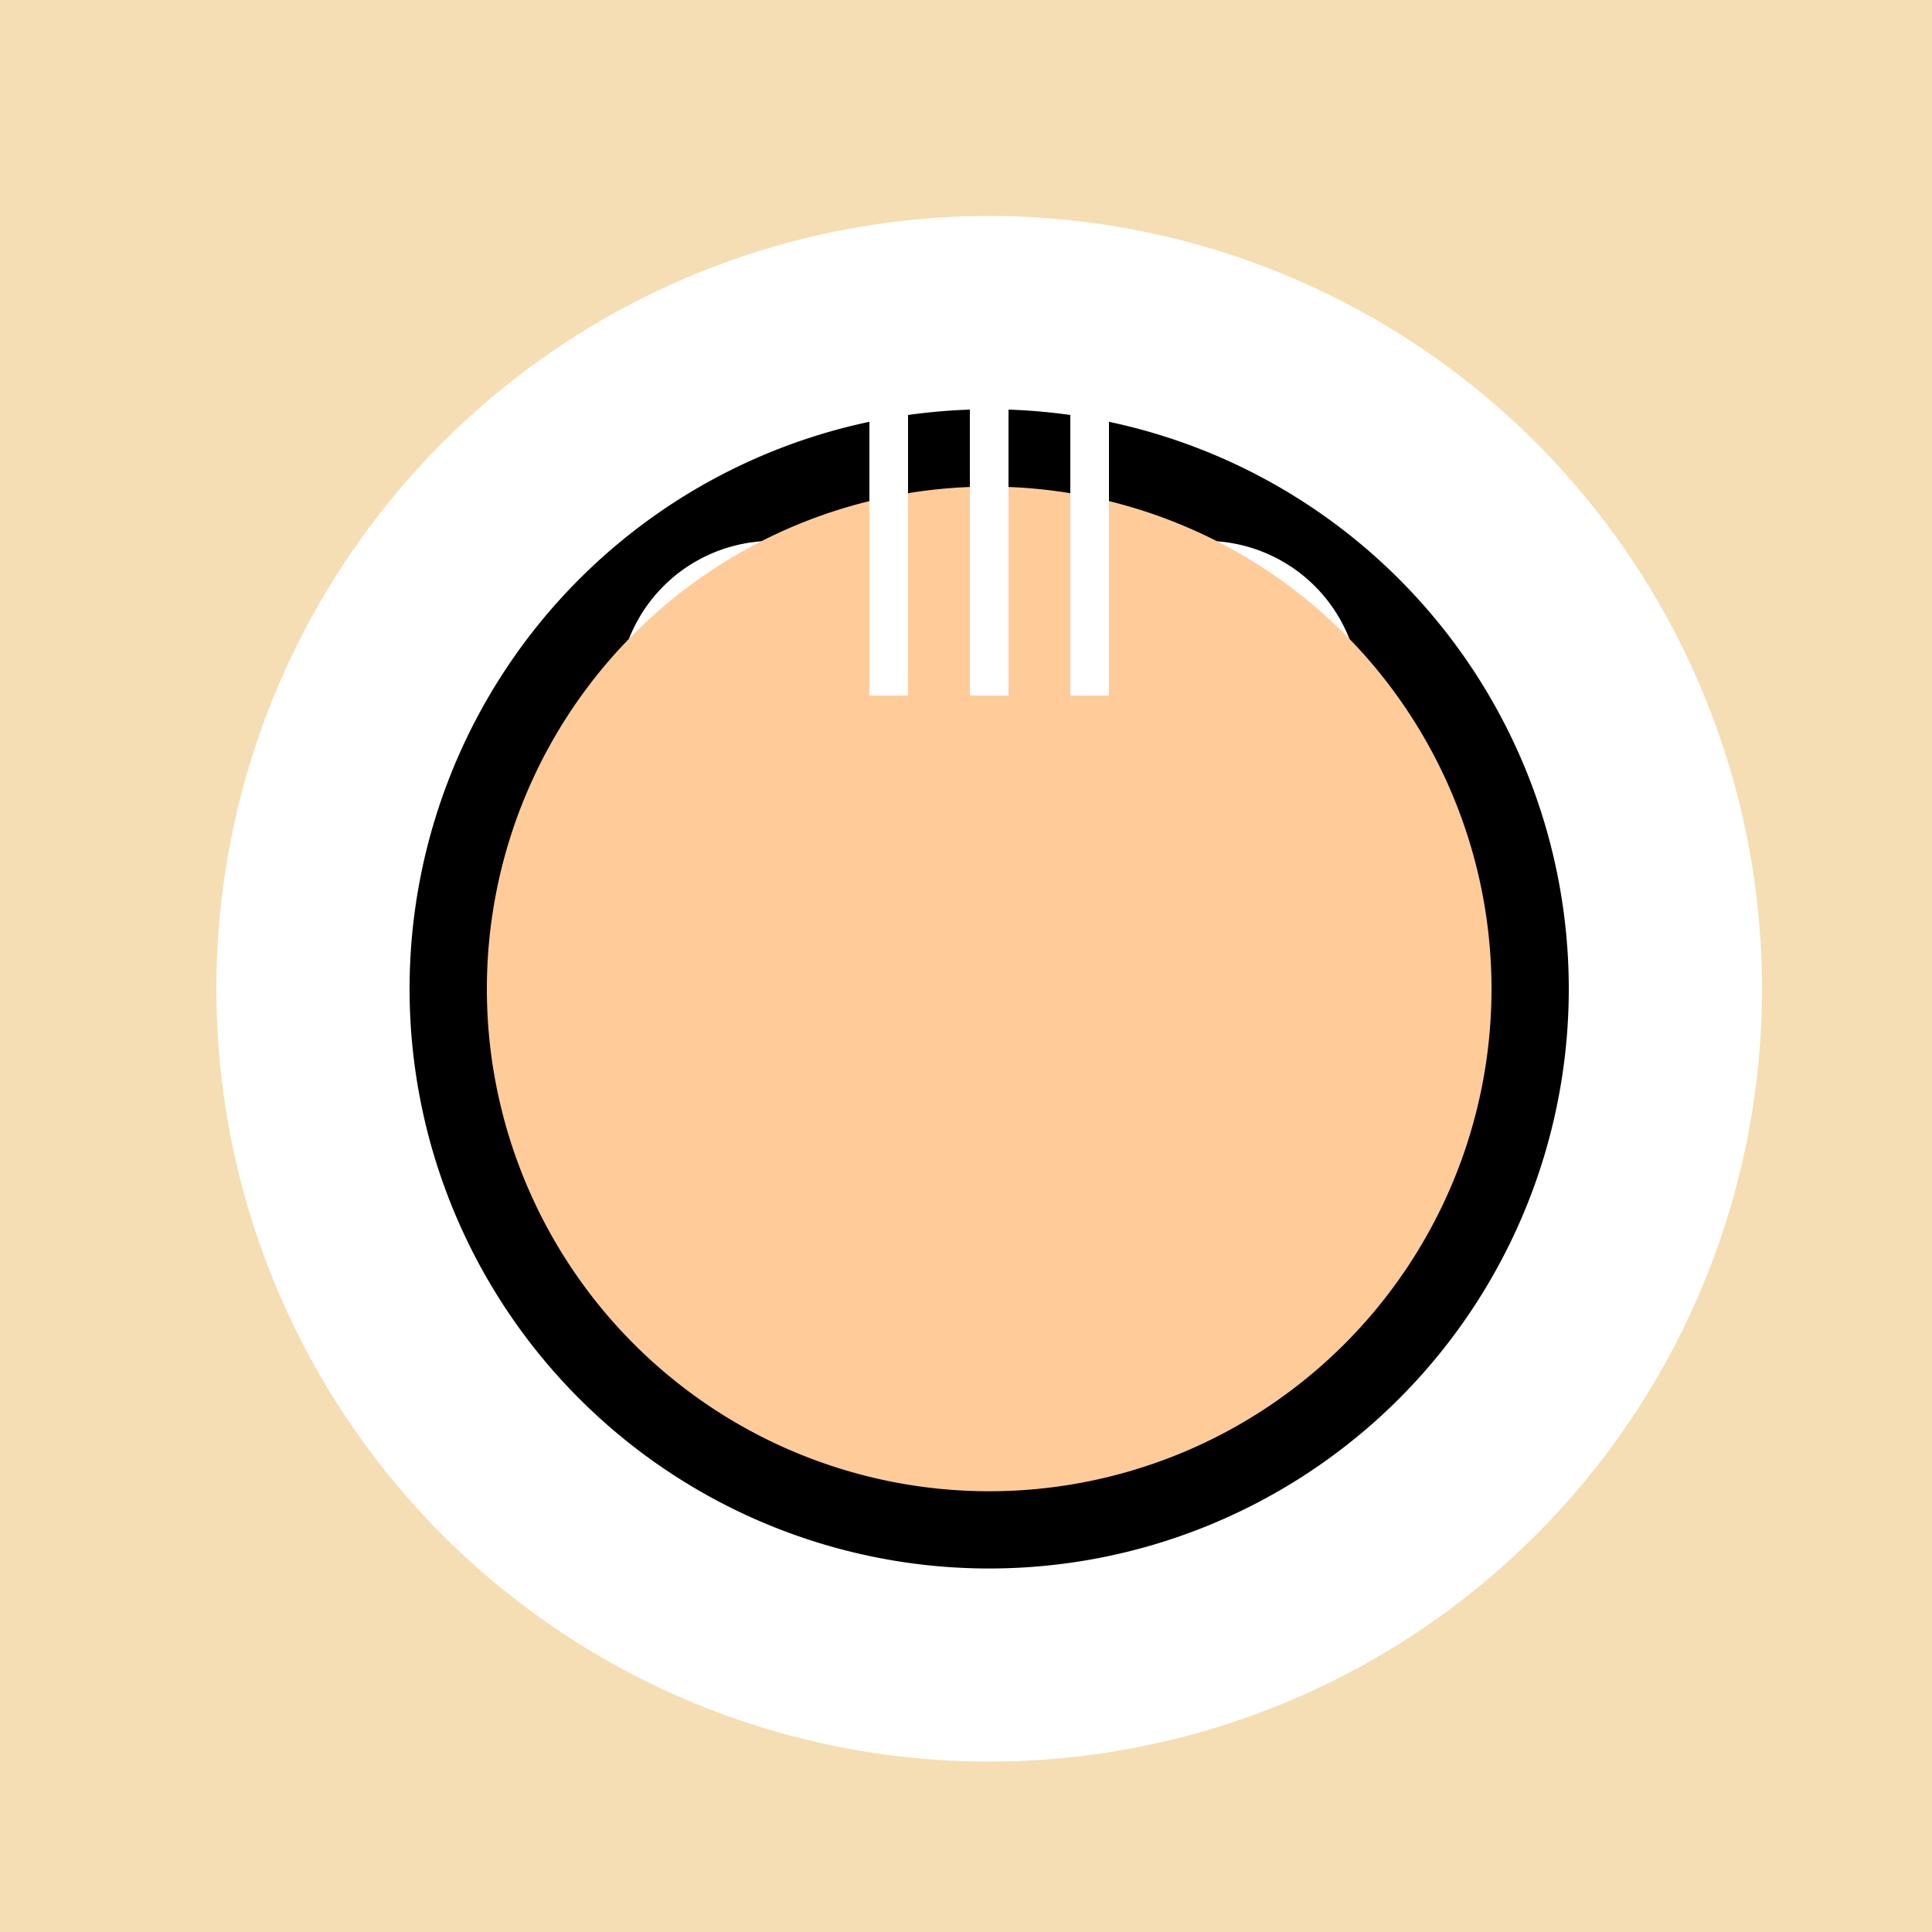 <!--

Generated by DrawGPT.
Free, open source, AI generated images in SVG, PNG, and HTML Canvas format.
https://drawgpt.ai

Created: 2023-09-26T10:47:16.981Z
Link: https://drawgpt.ai/prompt/49054/

-->
<svg xmlns="http://www.w3.org/2000/svg" xmlns:xlink="http://www.w3.org/1999/xlink" width="500" height="500"><defs/><g><rect fill="#F5DEB3" stroke="none" x="0" y="0" width="512" height="512"/><path fill="#FFFFFF" stroke="none" paint-order="stroke fill markers" d=" M 456 256 A 200 200 0 1 1 456 255.8"/><path fill="#000000" stroke="none" paint-order="stroke fill markers" d=" M 406 256 A 150 150 0 1 1 406 255.85"/><path fill="#FFFFFF" stroke="none" paint-order="stroke fill markers" d=" M 240 180 A 40 40 0 1 1 240 179.96"/><path fill="#FFFFFF" stroke="none" paint-order="stroke fill markers" d=" M 352 180 A 40 40 0 1 1 352 179.96"/><path fill="#FFFFFF" stroke="none" paint-order="stroke fill markers" d=" M 250 250 A 30 30 0 1 1 250 249.97 L 322 250 A 30 30 0 1 1 322 249.97"/><path fill="#000000" stroke="none" paint-order="stroke fill markers" d=" M 235 245 A 15 15 0 1 1 235 244.985 L 307 245 A 15 15 0 1 1 307 244.985"/><path fill="#FFCC99" stroke="none" paint-order="stroke fill markers" d=" M 276 270 A 20 20 0 1 1 276 269.98"/><path fill="none" stroke="#000000" paint-order="fill stroke markers" d=" M 220 280 L 150 295 M 220 300 L 150 305 M 220 320 L 150 315 M 292 280 L 362 295 M 292 300 L 362 305 M 292 320 L 362 315" stroke-miterlimit="10" stroke-width="3" stroke-dasharray=""/><path fill="#FFCC99" stroke="none" paint-order="stroke fill markers" d=" M 386 256 A 130 130 0 1 1 386 255.87"/><path fill="none" stroke="#FFFFFF" paint-order="fill stroke markers" d=" M 256 180 L 256 100" stroke-miterlimit="10" stroke-width="10" stroke-dasharray=""/><path fill="none" stroke="#FFFFFF" paint-order="fill stroke markers" d=" M 230 180 L 230 80" stroke-miterlimit="10" stroke-width="10" stroke-dasharray=""/><path fill="none" stroke="#FFFFFF" paint-order="fill stroke markers" d=" M 282 180 L 282 80" stroke-miterlimit="10" stroke-width="10" stroke-dasharray=""/></g></svg>